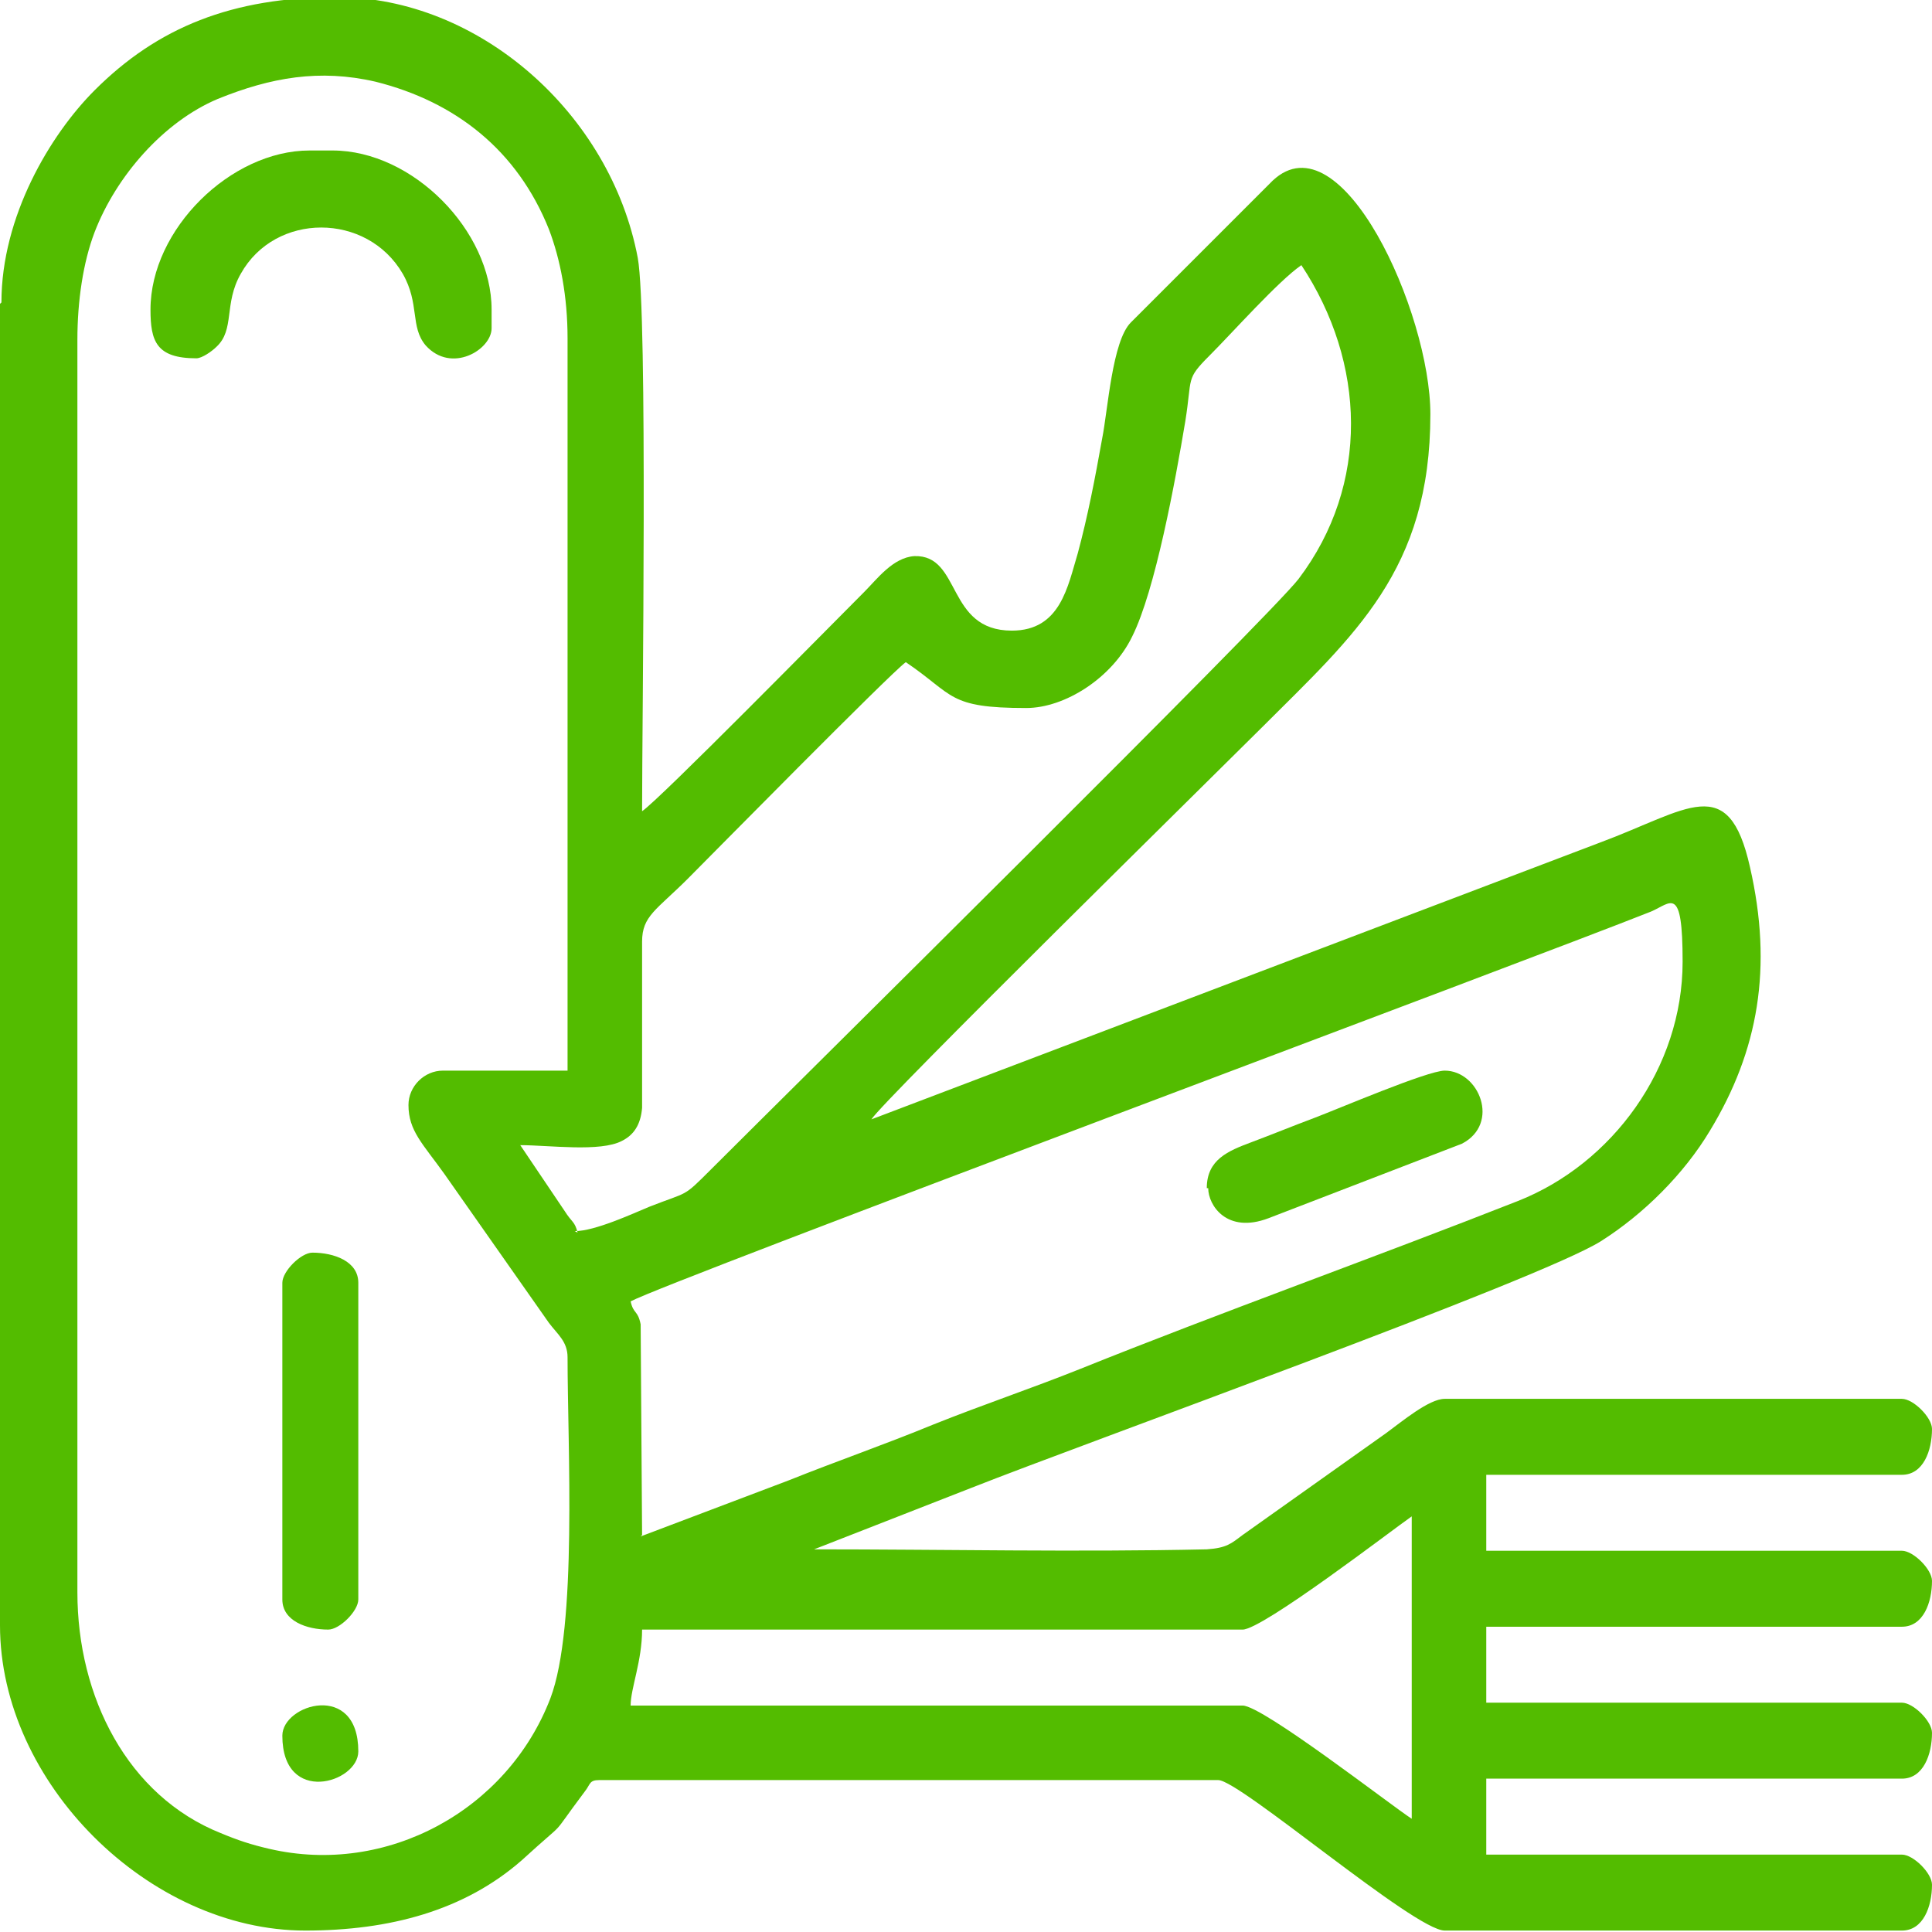 <?xml version="1.0" encoding="UTF-8"?>
<!-- Creator: CorelDRAW 2021 (64-Bit) -->
<svg xmlns="http://www.w3.org/2000/svg" xmlns:xlink="http://www.w3.org/1999/xlink" xmlns:xodm="http://www.corel.com/coreldraw/odm/2003" xml:space="preserve" width="10.5mm" height="10.5mm" style="shape-rendering:geometricPrecision; text-rendering:geometricPrecision; image-rendering:optimizeQuality; fill-rule:evenodd; clip-rule:evenodd" viewBox="0 0 134.8 134.8">
 <defs>
  <style type="text/css">
   <![CDATA[
    .fil0 {fill:#53BC00}
   ]]>
  </style>
 </defs>
 <g id="Слой_x0020_1">
  <g id="_1864608487408">
   <path class="fil0" d="M44.8 113.7l41.9 0c1.4,0 10.5,-7 11.8,-7.9l0 21.1c-1.4,-0.9 -10.4,-7.9 -11.8,-7.9l-42.7 0c0,-1.2 0.8,-3.1 0.8,-5.3zm-16.3 -36.6c0,1.8 1,2.7 2.5,4.8l7.3 10.4c0.6,0.8 1.3,1.3 1.3,2.4 0,6.2 0.7,18.8 -1.2,23.8 -3,7.8 -11.4,12.4 -19.6,10.5 -1.3,-0.3 -2.2,-0.6 -3.4,-1.1 -6.5,-2.6 -10,-9.5 -10,-16.8l0 -87.4c0,-2.7 0.4,-5.4 1.2,-7.5 1.5,-3.9 4.8,-7.7 8.6,-9.3 3.7,-1.5 7.1,-2.1 11,-1.2 5.6,1.4 9.9,4.8 12.1,10.3 0.8,2.1 1.3,4.7 1.3,7.6l0 51.1 -8.7 0c-1.3,0 -2.4,1.1 -2.4,2.4zm16.3 30l-0.1 -14.7c-0.2,-1 -0.5,-0.7 -0.7,-1.6 2.6,-1.4 62.4,-23.7 71.2,-27.2 1.4,-0.6 2.2,-1.9 2.2,3.5 0,7.4 -4.9,14.1 -11.5,16.7 -9.9,3.9 -20.8,7.8 -30.5,11.7 -3.5,1.4 -6.8,2.5 -10.3,3.9 -3.4,1.4 -6.6,2.5 -10.1,3.9l-10.3 3.9zm-4.5 -21.1c-0.2,-0.8 -0.4,-0.7 -0.9,-1.5l-3.1 -4.6c2,0 5.6,0.5 7.1,-0.3 0.8,-0.4 1.3,-1.1 1.4,-2.3l-0 -11.6c0,-1.8 1,-2.2 3.2,-4.4 1.3,-1.3 14.1,-14.3 15.2,-15.1 3.4,2.3 2.9,3.2 8.4,3.2 2.7,0 6,-2.1 7.4,-5 1.6,-3.2 3,-10.8 3.7,-15 0.5,-3.1 -0,-2.9 1.7,-4.6 1.6,-1.6 4.8,-5.2 6.4,-6.3 4.5,6.8 4.8,15.3 -0.2,21.9 -2,2.6 -35.1,35.3 -41,41.2 -2,2 -1.5,1.5 -4.3,2.6 -1.2,0.5 -3.8,1.7 -5.2,1.7zm-40.3 -64.8l0 92.2c0,11 10.4,21.3 21.3,21.3 5.9,0 11.1,-1.4 15.1,-4.9 3.5,-3.2 1.7,-1.2 4.4,-4.8 0.4,-0.5 0.3,-0.8 1,-0.8l43.2 0c1.5,0 13.7,10.5 15.8,10.5l31.9 0c1.5,0 2.1,-1.7 2.1,-3.2 0,-0.8 -1.3,-2.1 -2.1,-2.1l-29 0 0 -5.3 29 0c1.5,0 2.1,-1.7 2.1,-3.2 0,-0.8 -1.3,-2.1 -2.1,-2.1l-29 0 0 -5.3 29 0c1.5,0 2.1,-1.7 2.1,-3.2 0,-0.8 -1.3,-2.1 -2.1,-2.1l-29 0 0 -5.3 29 0c1.5,0 2.1,-1.7 2.1,-3.2 0,-0.8 -1.3,-2.1 -2.1,-2.1l-31.9 0c-1.1,0 -3,1.6 -4.1,2.4l-10 7.1c-0.8,0.6 -1.1,0.9 -2.5,1 -9,0.2 -18.3,-0 -27.4,-0l11 -4.3c8.1,-3.2 39.6,-14.5 43.9,-17.2 3,-1.9 5.8,-4.7 7.6,-7.7 3.4,-5.6 4.4,-11.4 2.8,-18.4 -1.5,-6.7 -4.3,-4 -10.5,-1.7l-50.8 19.3c0.8,-1.3 24.4,-24.5 27.2,-27.3 6.5,-6.5 11.8,-11 11.8,-21.9 0,-7.1 -6.2,-20.8 -11,-16.3l-9.9 9.9c-1.3,1.3 -1.6,6.1 -2,8.1 -0.5,2.8 -1,5.4 -1.7,8 -0.7,2.3 -1.2,5.4 -4.6,5.4 -4.6,0 -3.5,-5.3 -6.8,-5.2 -1.5,0.1 -2.6,1.6 -3.5,2.5 -2.5,2.5 -14.3,14.5 -15.5,15.3 0,-6.4 0.4,-34.7 -0.3,-38.6 -1.9,-10.1 -11.1,-18.2 -21,-18.2 -7.3,0 -12.5,2.1 -16.9,6.5 -3.1,3.1 -6.5,8.8 -6.5,14.8z"></path>
   <path class="fil0" d="M10.5 21.6c0,2.2 0.4,3.4 3.2,3.4 0.4,0 1.1,-0.5 1.4,-0.8 1.3,-1.2 0.5,-3 1.7,-5.1 2.4,-4.3 8.8,-4.3 11.3,0 1.2,2.1 0.5,3.7 1.6,5 1.8,2 4.6,0.3 4.6,-1.2l0 -1.3c0,-5.5 -5.5,-11.1 -11.1,-11.1l-1.6 0c-5.5,0 -11.1,5.5 -11.1,11.1z"></path>
   <path class="fil0" d="M19.7 89.5l0 22.1c0,1.5 1.7,2.1 3.2,2.1 0.8,0 2.1,-1.3 2.1,-2.1l0 -22.1c0,-1.5 -1.7,-2.1 -3.2,-2.1 -0.8,0 -2.1,1.3 -2.1,2.1z"></path>
   <path class="fil0" d="M84.3 82.9c0,1.2 1.3,3.2 4.2,2.1l13.5 -5.2c2.7,-1.4 1.2,-5.1 -1.2,-5.1 -1.2,0 -7.5,2.7 -9.1,3.3 -1.6,0.6 -2.8,1.1 -4.4,1.7 -1.6,0.6 -3.1,1.2 -3.1,3.2z"></path>
   <path class="fil0" d="M19.7 121.1c0,4.9 5.3,3.3 5.3,1.1 0,-4.9 -5.3,-3.3 -5.3,-1.1z"></path>
  </g>
 </g>
</svg>
